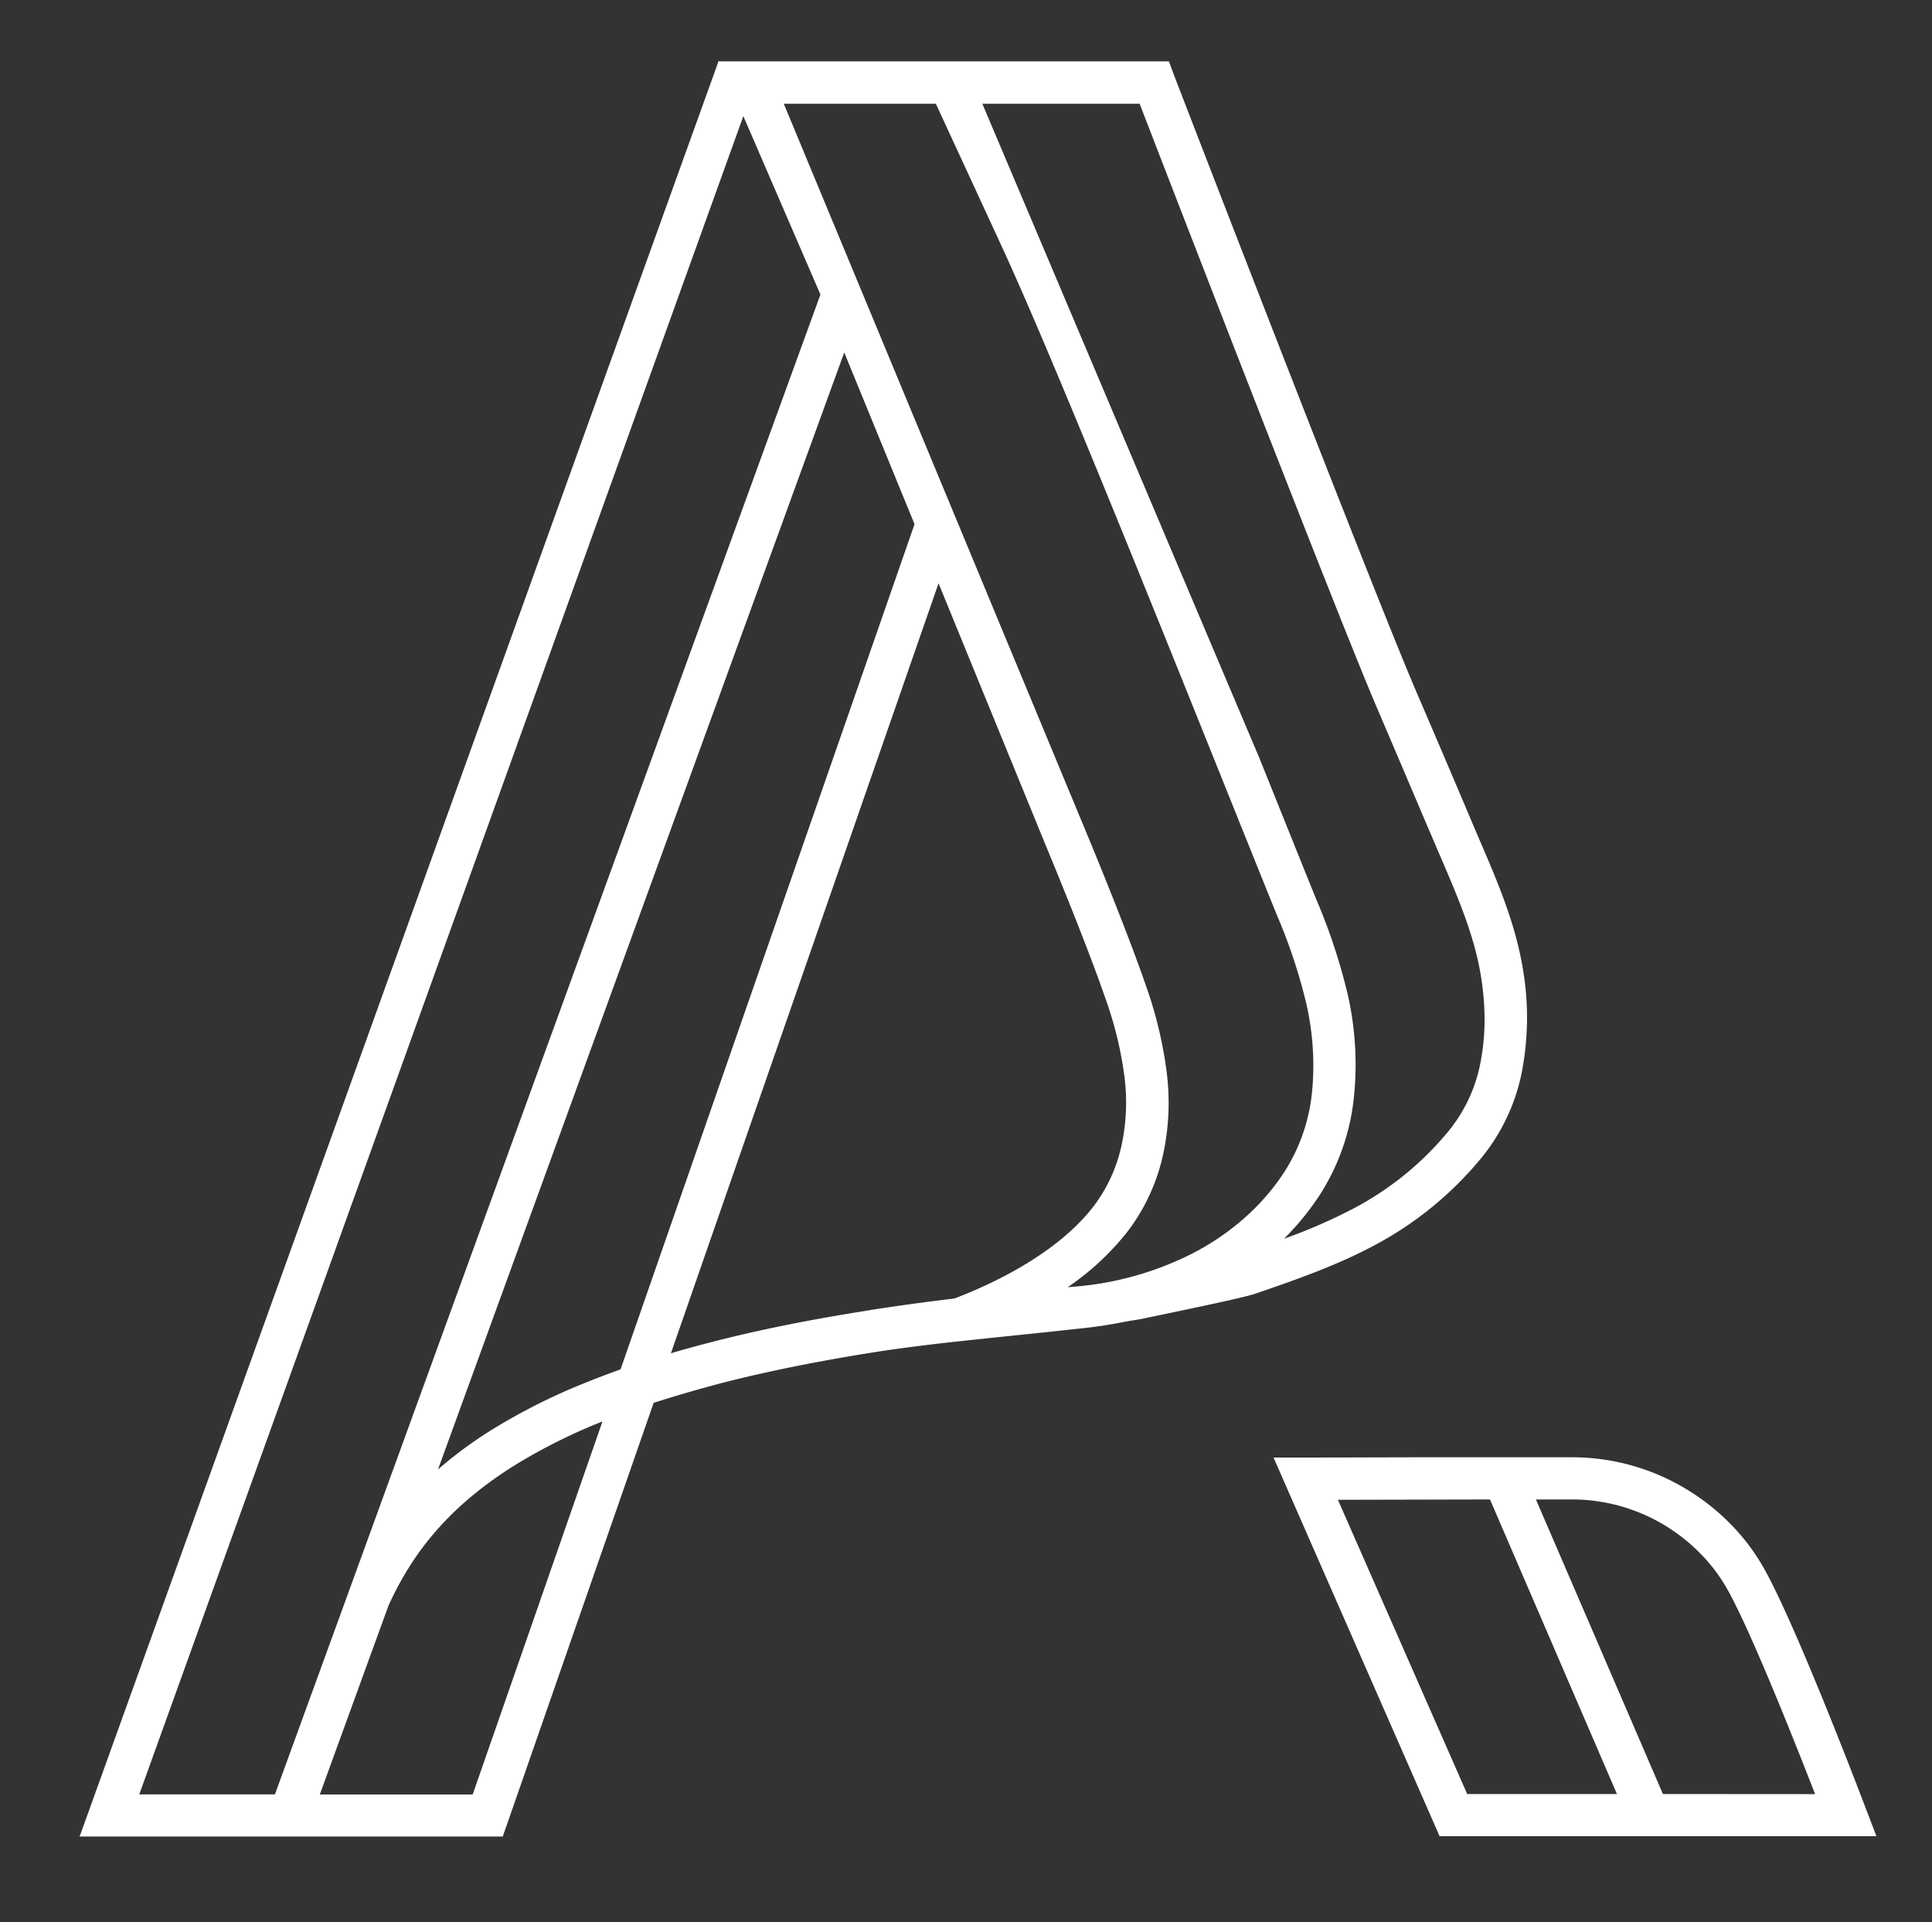 <svg id="Aqua_-_Rev" data-name="Aqua - Rev" xmlns="http://www.w3.org/2000/svg" viewBox="0 0 387 385"><rect x="0" y="0" width="387" height="385" fill="#333333" stroke="none"/><path d="M373.69,362.11c-.58-1.53-14.33-37.73-20.72-48.6a42.51,42.51,0,0,0-6.5-8.42,45.09,45.09,0,0,0-8.72-6.83,44.15,44.15,0,0,0-22.68-6.36c-8.13,0-17.15,0-27.59,0-7.73,0-16.49.05-25.91.05H255.1l33.26,75.84,87.5,0Zm-75.23-61.76,25.43,59-30,0L268,300.42Zm34.64,59-25.44-59,7.37,0a35.48,35.48,0,0,1,9.79,1.4,35.91,35.91,0,0,1,8.58,3.74,36.54,36.54,0,0,1,7.06,5.55,33.76,33.76,0,0,1,5.22,6.74c4.57,7.78,13.7,30.78,17.9,41.59Z" style="fill:#fff"/><path d="M228.39,264.24c12.4-2.57,21.05-4.41,23-5.09,9-3.07,17-5.94,24.37-9.95a70.28,70.28,0,0,0,21-17.3,39.07,39.07,0,0,0,8.29-18.34A57.55,57.55,0,0,0,305,193.8c-1.51-8.94-5-17.1-8.39-25-.39-.9-.79-1.83-1.18-2.75-4.65-11-8.26-19.42-11.7-27.43C275.27,119,235.55,16.08,235.15,15l-1-2.71h-90l-.2-.08-128,355.66H100.7l1-2.84L130.93,281q6.23-2,13.13-3.84c9.39-2.43,20-4.57,31.43-6.36,12.14-1.89,25.7-3,40.18-4.62a96.69,96.69,0,0,0,10.1-1.51ZM164.34,59,70,318.42l-14.93,41H27.9l121-336.16ZM183.19,105,124.3,274.3c-2.5.89-4.92,1.81-7.23,2.75a120.76,120.76,0,0,0-18.63,9.39,83.89,83.89,0,0,0-10.7,7.89L169.11,70.6ZM94.68,359.45H64.06l13.76-37.84c4.4-9.67,11.29-19.33,25.11-28a112.87,112.87,0,0,1,17.33-8.72l.42-.17Zm79.51-97c-11.74,1.83-22.59,4-32.25,6.53-2.58.67-5.1,1.36-7.55,2.09L188,116.84l21.43,52.39v0c.08.2,8.09,19.37,12.12,31.11a74.83,74.83,0,0,1,3.67,15.18,40.64,40.64,0,0,1-.57,13.92A30.93,30.93,0,0,1,219,241.7c-7.4,9.56-20.42,15.58-27.83,18.4Q182.32,261.16,174.19,262.43ZM157,20.78h30.46l13.09,28.34c10,21.66,29.52,70.26,43.78,105.75,4.49,11.17,8.36,20.83,11.51,28.58a109.39,109.39,0,0,1,5.85,17.68,55.38,55.38,0,0,1,1.13,17.57,36.31,36.31,0,0,1-5.48,15.94,45.32,45.32,0,0,1-8.14,9.4A50.72,50.72,0,0,1,239,251a63.35,63.35,0,0,1-24,6.74l-1.12.09a53.62,53.62,0,0,0,11.82-10.94,39.22,39.22,0,0,0,7.26-15.54,49,49,0,0,0,.71-16.83,83.22,83.22,0,0,0-4.06-16.89c-4.1-11.93-11.9-30.62-12.31-31.6Zm39.77,0h31.51c6.49,16.8,39.8,103,47.61,121.17,3.43,8,7,16.45,11.69,27.41.39.93.8,1.86,1.19,2.77,3.33,7.78,6.48,15.13,7.82,23.07a54.41,54.41,0,0,1,.78,8.51,44.84,44.84,0,0,1-.67,8.33,30.83,30.83,0,0,1-6.47,14.44,62,62,0,0,1-18.53,15.28,106.78,106.78,0,0,1-14.51,6.37,53.05,53.05,0,0,0,7.25-8.9,44.57,44.57,0,0,0,6.78-19.62A63.47,63.47,0,0,0,270,199.35a117.71,117.71,0,0,0-6.29-19.09c-3.14-7.73-7-17.38-11.5-28.55Z" style="fill:#fff"/></svg>